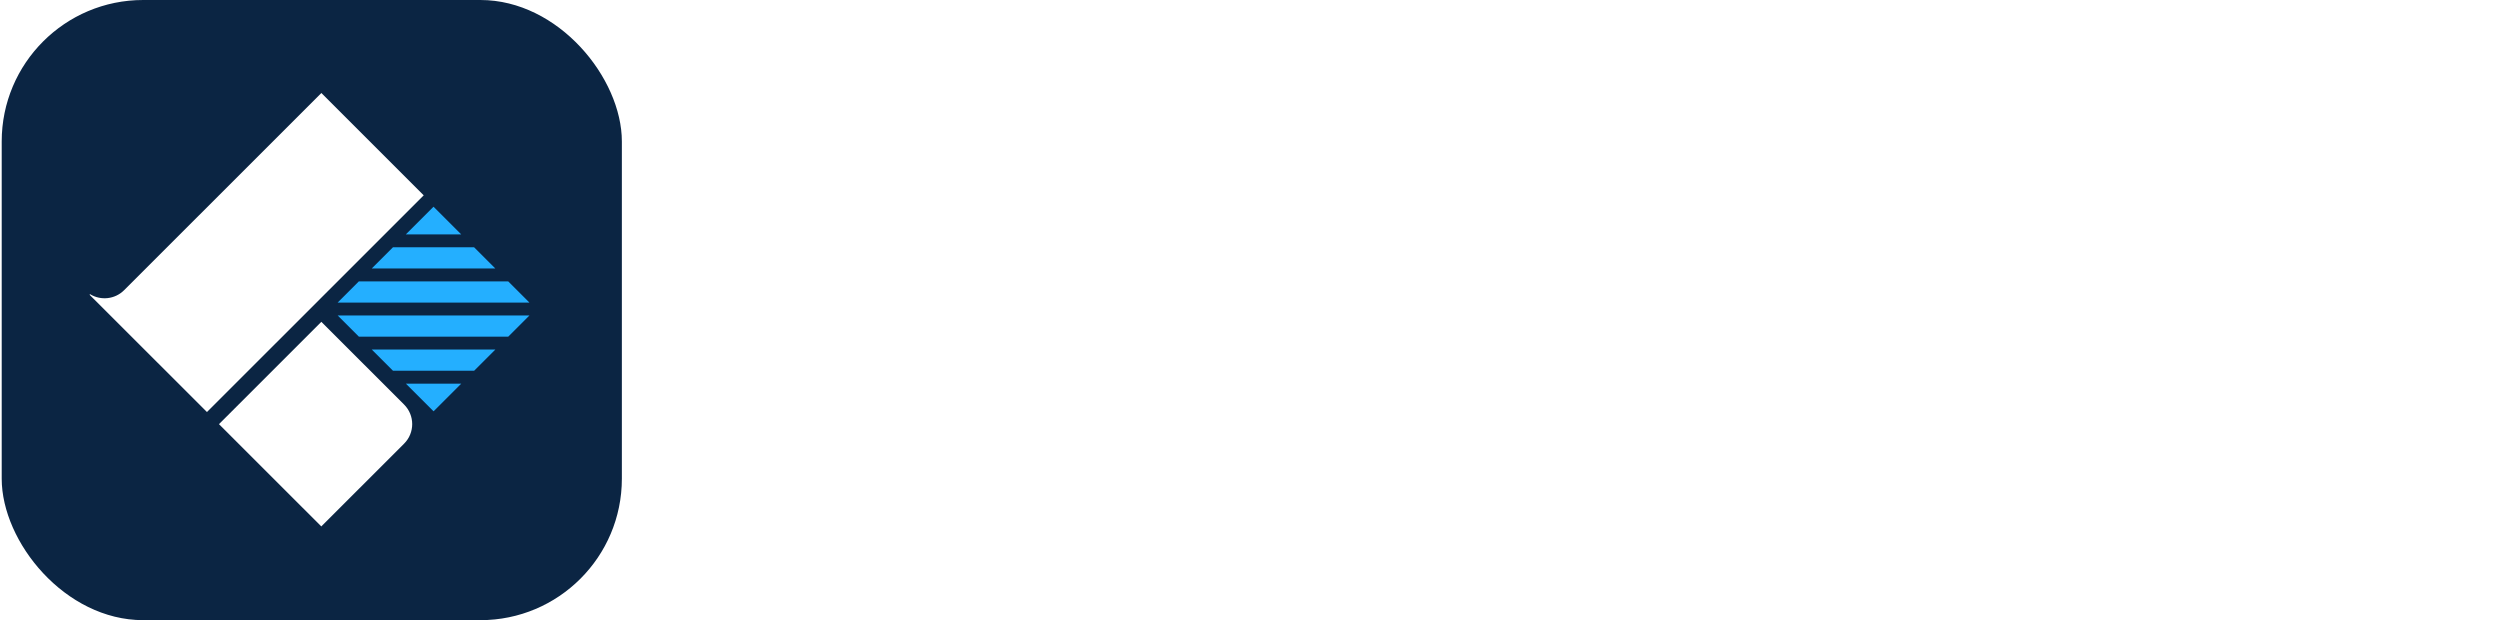 <svg width="258" height="64" viewBox="0 0 258 64" fill="none" xmlns="http://www.w3.org/2000/svg">
<g filter="url(#filter0_i_1_4)">
<rect x="0.176" width="64" height="64" rx="14.6" fill="#0B2543"/>
<path d="M44.739 21.333L41.882 24.189H47.597L44.739 21.333Z" fill="#24AFFF"/>
<path d="M54.639 32.555L52.449 34.744H37.038L34.848 32.555H54.639Z" fill="#24AFFF"/>
<path d="M48.93 38.262L51.12 36.073H38.368L40.557 38.262H48.93Z" fill="#24AFFF"/>
<path d="M44.744 42.448L47.601 39.592H41.887L44.744 42.448Z" fill="#24AFFF"/>
<path d="M38.363 27.708L40.553 25.519H48.926L51.116 27.708H38.363Z" fill="#24AFFF"/>
<path d="M37.033 29.037L34.844 31.226H54.636L52.446 29.037H37.033Z" fill="#24AFFF"/>
<path d="M33.163 33.212L22.599 43.772L33.158 54.327L41.703 45.785C42.818 44.671 42.818 42.865 41.703 41.751L33.163 33.212Z" fill="white"/>
<path d="M33.165 9.6L12.809 29.947C11.857 30.898 10.398 31.037 9.299 30.361L9.242 30.419L21.357 42.522L43.727 20.158L33.165 9.6Z" fill="white"/>
</g>
<path d="M100.869 4L95.856 22.667H93.616L89.003 7.467L84.363 22.667H82.123L77.109 4H79.563L83.349 19.307L87.936 4H90.176L94.763 19.333L98.549 4H100.869ZM107.48 8.933C111.293 8.933 113.987 11.627 113.987 15.947C113.987 20.293 111.293 22.96 107.48 22.96C103.693 22.96 101 20.293 101 15.947C101 11.627 103.693 8.933 107.48 8.933ZM111.72 15.947C111.72 12.693 109.88 10.96 107.453 10.96C104.92 10.96 103.267 12.88 103.267 15.947C103.267 19.2 105.107 20.933 107.533 20.933C110.067 20.933 111.72 19.013 111.72 15.947ZM123.105 8.933C125.878 8.933 127.851 10.587 127.851 13.52V22.667H125.638V13.733C125.638 12.267 124.758 10.933 122.705 10.933C120.304 10.933 118.731 12.773 118.731 15.76V22.667H116.518V9.173H118.704V11.52C119.478 10.053 120.838 8.933 123.105 8.933ZM143.1 3.707V22.667H140.967V20.027C140.327 21.653 138.887 22.96 136.354 22.96C132.194 22.96 130.247 19.467 130.247 15.947C130.247 12.453 132.22 8.933 136.38 8.933C138.674 8.933 140.167 10 140.887 11.387V3.707H143.1ZM136.62 20.907C139.527 20.907 140.834 18.453 140.834 15.84C140.834 13.253 139.527 10.907 136.647 10.907C133.74 10.907 132.514 13.333 132.514 15.92C132.514 18.533 133.74 20.907 136.62 20.907ZM157.825 16.48H147.799C147.879 19.52 149.692 20.987 152.012 20.987C153.692 20.987 155.079 20.187 155.532 18.747H157.719C157.025 21.627 154.465 22.96 151.905 22.96C148.679 22.96 145.639 20.747 145.639 15.92C145.639 11.067 148.705 8.933 151.932 8.933C155.159 8.933 157.825 11.013 157.825 15.44V16.48ZM151.879 10.853C149.932 10.853 148.145 11.92 147.852 14.693H155.612C155.612 12.347 154.065 10.853 151.879 10.853ZM167.309 9.04V11.147H166.696C164.056 11.147 162.563 12.64 162.563 15.653V22.667H160.349V9.173H162.536V11.52C163.229 9.867 164.669 9.04 166.669 9.04H167.309ZM174.272 15.013C176.432 15.333 179.418 15.627 179.418 18.72C179.418 21.6 176.805 22.96 173.978 22.96C171.018 22.96 168.378 21.493 168.112 18.453H170.405C170.672 20.24 172.298 20.987 174.138 20.987C175.818 20.987 177.072 20.347 177.072 19.013C177.072 17.68 175.845 17.36 174.485 17.147C172.112 16.773 168.458 16.453 168.458 12.987C168.458 10.267 170.752 8.933 173.605 8.933C176.432 8.933 179.018 10.24 179.045 13.2H176.778C176.752 11.6 175.232 10.907 173.605 10.907C172.085 10.907 170.752 11.493 170.752 12.88C170.752 14.4 172.325 14.72 174.272 15.013ZM188.396 8.933C191.17 8.933 193.143 10.587 193.143 13.52V22.667H190.93V13.733C190.93 12.267 190.05 10.933 187.996 10.933C185.596 10.933 184.023 12.773 184.023 15.76V22.667H181.81V3.707H184.023V11.573C184.796 10.08 186.13 8.933 188.396 8.933ZM201.939 8.933C204.872 8.933 206.766 10.213 206.766 13.227V22.667H204.606V20.48C203.379 22.427 201.326 22.96 199.832 22.96C197.486 22.96 195.539 21.627 195.539 19.04C195.539 15.813 198.392 15.28 199.619 15.067L202.286 14.613C203.672 14.373 204.579 14.107 204.579 12.827C204.579 11.467 203.486 10.88 201.832 10.88C199.752 10.88 198.552 11.787 198.206 13.253H195.966C196.366 10.453 198.819 8.933 201.939 8.933ZM204.552 15.653C203.912 15.947 203.379 16.08 202.259 16.267L200.632 16.533C199.272 16.747 197.779 17.04 197.779 18.853C197.779 20.427 198.899 20.987 200.286 20.987C202.419 20.987 204.552 19.627 204.552 16.88V15.653ZM217.053 9.04V11.147H216.44C213.8 11.147 212.306 12.64 212.306 15.653V22.667H210.093V9.173H212.28V11.52C212.973 9.867 214.413 9.04 216.413 9.04H217.053ZM229.915 16.48H219.889C219.969 19.52 221.782 20.987 224.102 20.987C225.782 20.987 227.169 20.187 227.622 18.747H229.809C229.115 21.627 226.555 22.96 223.995 22.96C220.769 22.96 217.729 20.747 217.729 15.92C217.729 11.067 220.795 8.933 224.022 8.933C227.249 8.933 229.915 11.013 229.915 15.44V16.48ZM223.969 10.853C222.022 10.853 220.235 11.92 219.942 14.693H227.702C227.702 12.347 226.155 10.853 223.969 10.853Z" fill="white"/>
<path d="M94.272 47.448L102.379 60.333H96.021L88.555 48.429H83.52V60.333H78.016V30.467H90.304C97.088 30.467 100.203 34.819 100.203 39.171C100.203 42.669 98.197 46.211 94.272 47.448ZM83.52 43.352H90.133C93.205 43.352 94.656 41.389 94.656 39.299C94.656 37.549 93.632 35.672 90.56 35.672H83.52V43.352ZM123.66 50.947H108.343C108.471 54.531 110.732 56.237 113.889 56.237C115.98 56.237 117.772 55.469 118.54 53.72H123.49C122.38 58.371 118.156 60.803 113.676 60.803C108.129 60.803 103.223 57.133 103.223 49.496C103.223 41.816 108.215 37.976 113.804 37.976C119.137 37.976 123.66 41.517 123.66 48.771V50.947ZM113.761 42.541C111.244 42.541 108.94 43.864 108.471 47.064H118.455C118.455 44.163 116.62 42.541 113.761 42.541ZM146.288 52.525C145.605 57.901 141.68 60.803 136.347 60.803C129.008 60.803 125.808 55.341 125.808 49.581C125.808 43.523 129.349 37.976 136.731 37.976C142.149 37.976 145.947 41.091 146.16 46.296H140.955C140.827 44.163 139.205 42.797 136.645 42.797C132.677 42.797 131.141 45.997 131.141 49.539C131.141 52.952 132.592 55.896 136.389 55.896C139.035 55.896 140.656 54.488 140.997 52.525H146.288ZM159.315 37.976C165.757 37.976 170.237 42.243 170.237 49.368C170.237 56.536 165.757 60.803 159.315 60.803C152.915 60.803 148.435 56.536 148.435 49.368C148.435 42.243 152.915 37.976 159.315 37.976ZM159.272 42.883C155.859 42.883 153.853 45.272 153.853 49.368C153.853 53.805 156.2 55.896 159.4 55.896C162.813 55.896 164.819 53.507 164.819 49.368C164.819 44.973 162.472 42.883 159.272 42.883ZM187.979 38.36H193.568L184.95 60.333H179.275L170.656 38.36H176.374L182.176 54.275L187.979 38.36ZM214.459 50.947H199.141C199.269 54.531 201.531 56.237 204.688 56.237C206.779 56.237 208.571 55.469 209.339 53.72H214.288C213.179 58.371 208.955 60.803 204.475 60.803C198.928 60.803 194.021 57.133 194.021 49.496C194.021 41.816 199.013 37.976 204.603 37.976C209.936 37.976 214.459 41.517 214.459 48.771V50.947ZM204.56 42.541C202.043 42.541 199.739 43.864 199.269 47.064H209.253C209.253 44.163 207.419 42.541 204.56 42.541ZM230.516 38.104V43.267H229.108C225.396 43.267 223.39 45.272 223.39 49.581V60.333H218.1V38.36H223.348V41.603C224.457 39.213 226.505 38.104 229.065 38.104H230.516ZM233.011 35.459V29.443H238.643V35.459H233.011ZM233.182 60.333V38.36H238.473V60.333H233.182ZM254.913 55.64V60.333H251.457C247.318 60.333 244.716 59.096 244.716 53.208V43.139H240.705V38.36H244.716V33.411L250.006 31.96V38.36H254.401V43.139H250.006V52.995C250.006 54.531 250.433 55.64 252.652 55.64H254.913Z" fill="white"/>
<defs>
<filter id="filter0_i_1_4" x="0.176" y="0" width="64" height="64" filterUnits="userSpaceOnUse" color-interpolation-filters="sRGB">
<feFlood flood-opacity="0" result="BackgroundImageFix"/>
<feBlend mode="normal" in="SourceGraphic" in2="BackgroundImageFix" result="shape"/>
<feColorMatrix in="SourceAlpha" type="matrix" values="0 0 0 0 0 0 0 0 0 0 0 0 0 0 0 0 0 0 127 0" result="hardAlpha"/>
<feOffset/>
<feGaussianBlur stdDeviation="0.25"/>
<feComposite in2="hardAlpha" operator="arithmetic" k2="-1" k3="1"/>
<feColorMatrix type="matrix" values="0 0 0 0 0 0 0 0 0 0 0 0 0 0 0 0 0 0 0.24 0"/>
<feBlend mode="darken" in2="shape" result="effect1_innerShadow_1_4"/>
</filter>
</defs>
</svg>
